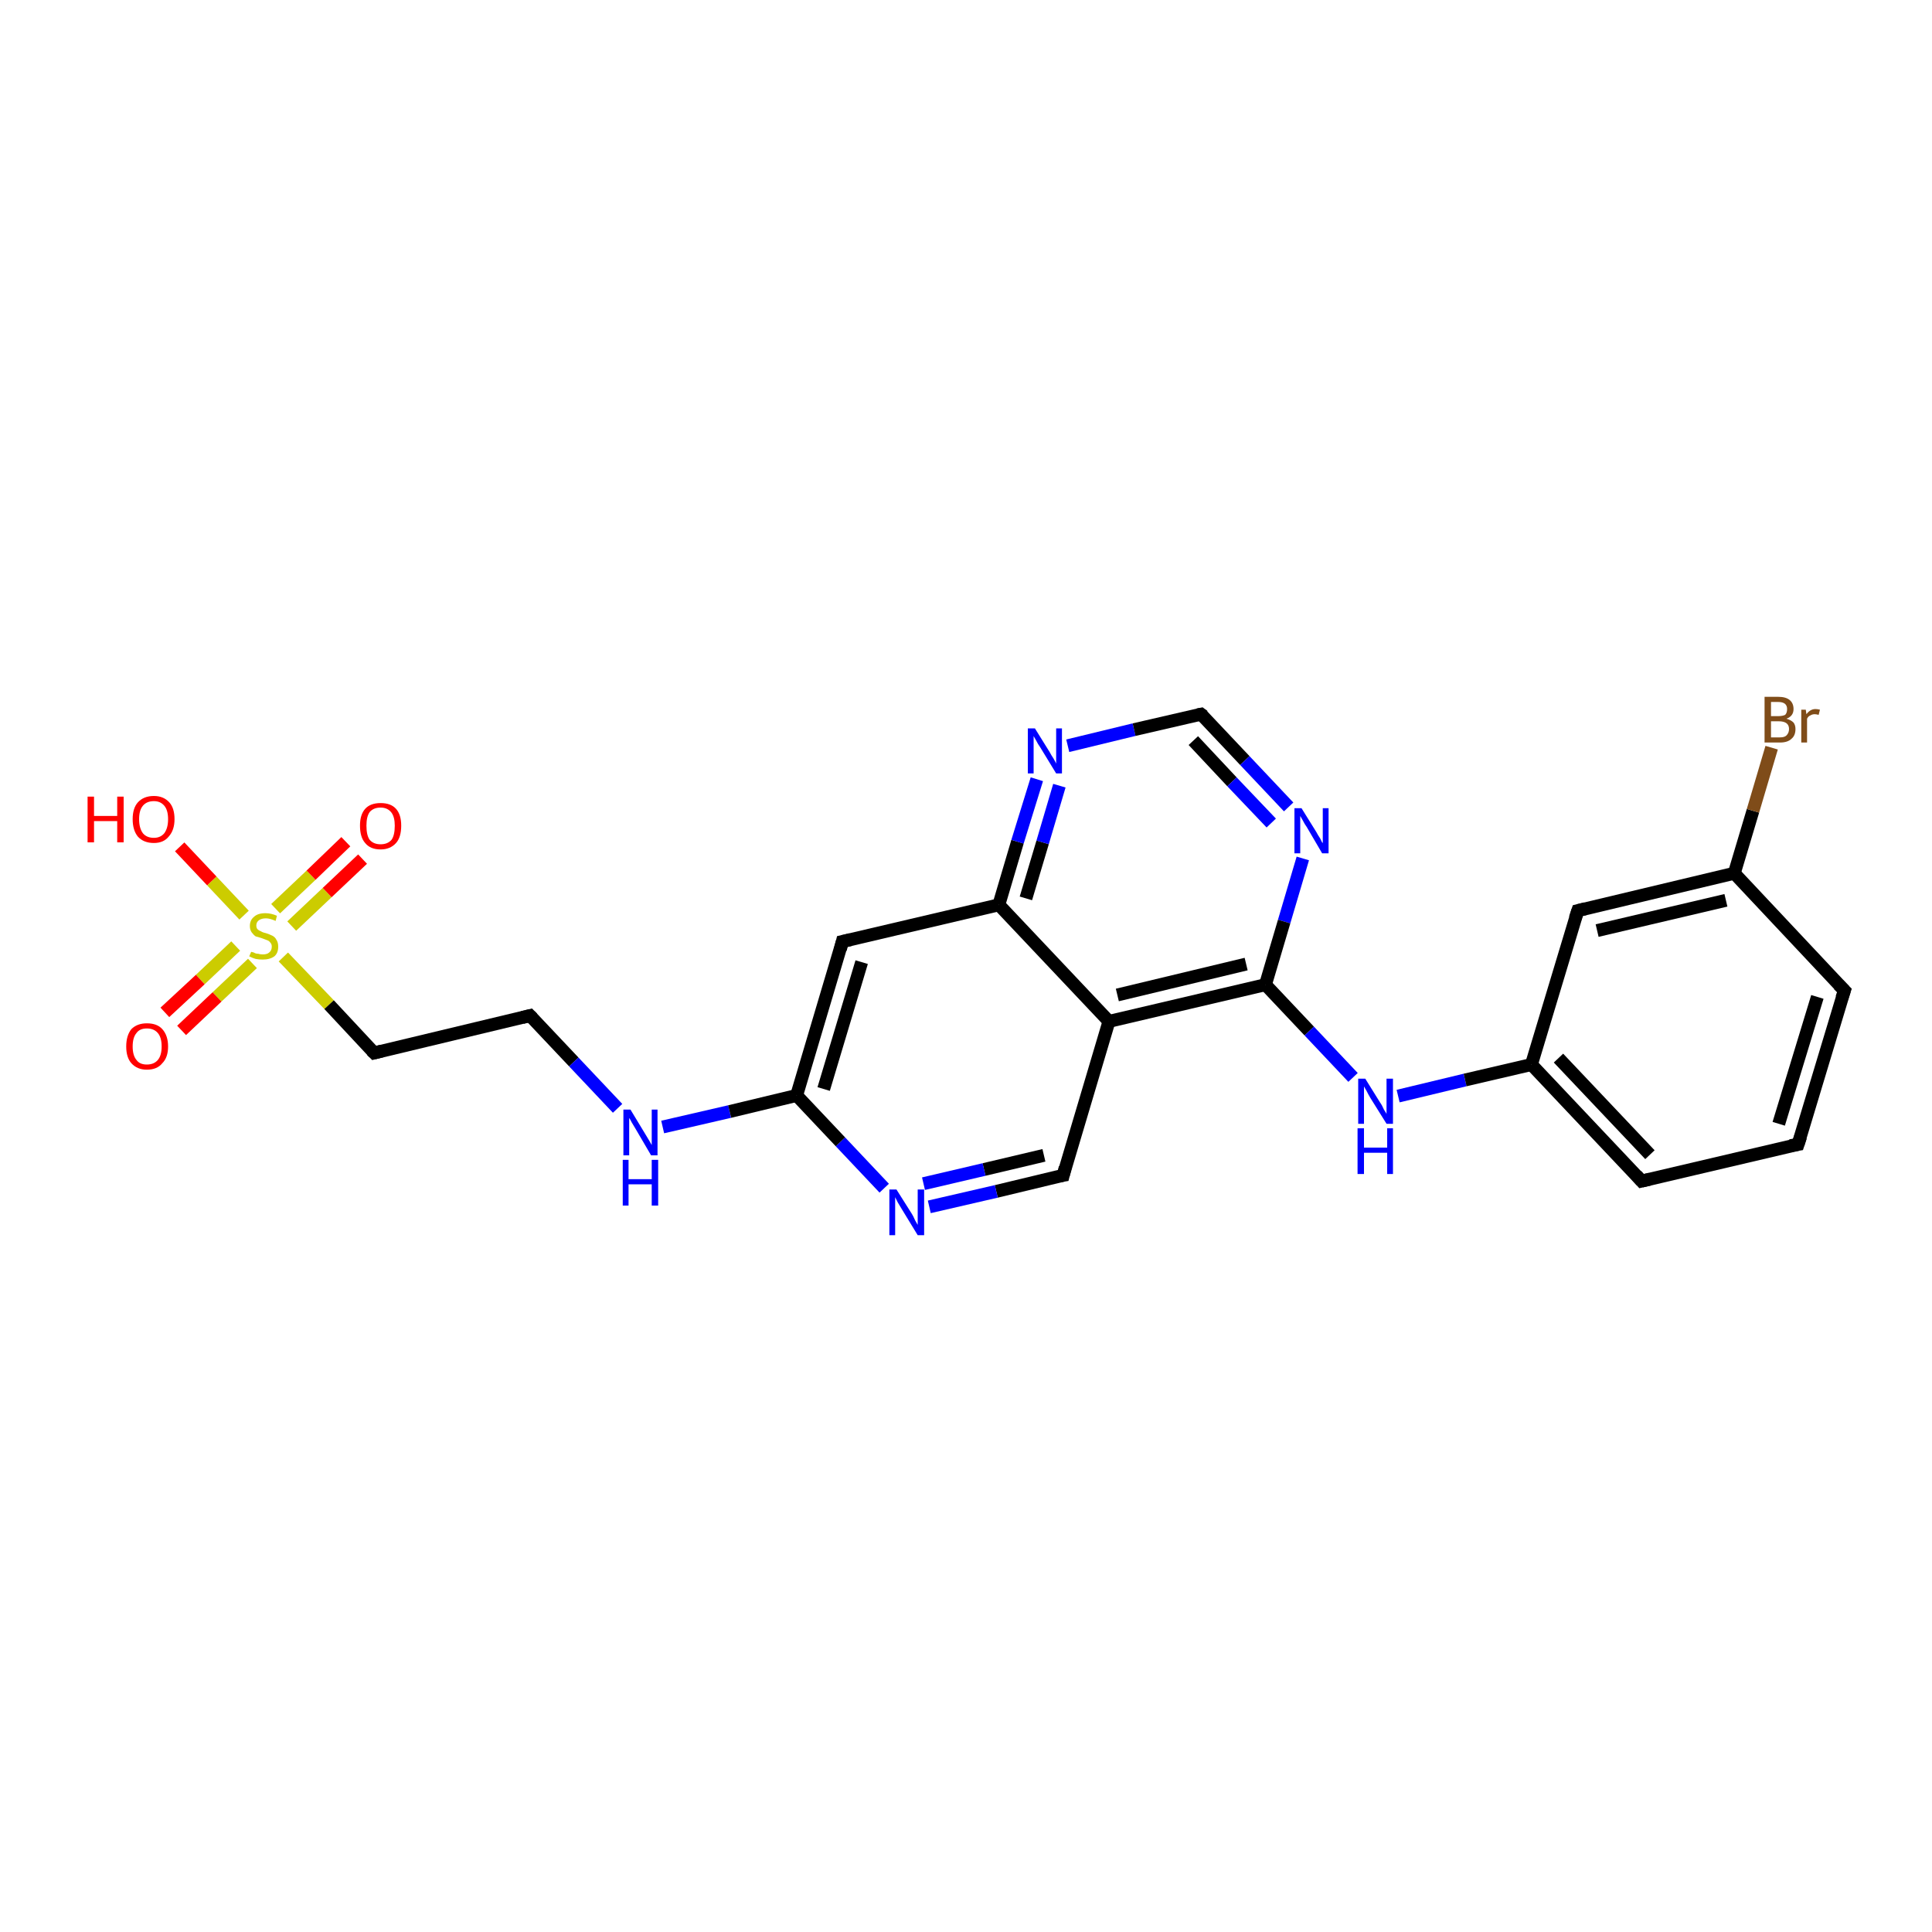 <?xml version='1.0' encoding='iso-8859-1'?>
<svg version='1.1' baseProfile='full'
              xmlns='http://www.w3.org/2000/svg'
                      xmlns:rdkit='http://www.rdkit.org/xml'
                      xmlns:xlink='http://www.w3.org/1999/xlink'
                  xml:space='preserve'
width='300px' height='300px' viewBox='0 0 300 300'>
<!-- END OF HEADER -->
<rect style='opacity:1.0;fill:#FFFFFF;stroke:none' width='300.0' height='300.0' x='0.0' y='0.0'> </rect>
<path class='bond-0 atom-0 atom-1' d='M 27.9,131.5 L 32.9,136.8' style='fill:none;fill-rule:evenodd;stroke:#FF0000;stroke-width:2.0px;stroke-linecap:butt;stroke-linejoin:miter;stroke-opacity:1' />
<path class='bond-0 atom-0 atom-1' d='M 32.9,136.8 L 37.9,142.1' style='fill:none;fill-rule:evenodd;stroke:#CCCC00;stroke-width:2.0px;stroke-linecap:butt;stroke-linejoin:miter;stroke-opacity:1' />
<path class='bond-1 atom-1 atom-2' d='M 36.6,146.9 L 31.1,152.1' style='fill:none;fill-rule:evenodd;stroke:#CCCC00;stroke-width:2.0px;stroke-linecap:butt;stroke-linejoin:miter;stroke-opacity:1' />
<path class='bond-1 atom-1 atom-2' d='M 31.1,152.1 L 25.6,157.2' style='fill:none;fill-rule:evenodd;stroke:#FF0000;stroke-width:2.0px;stroke-linecap:butt;stroke-linejoin:miter;stroke-opacity:1' />
<path class='bond-1 atom-1 atom-2' d='M 39.2,149.6 L 33.7,154.8' style='fill:none;fill-rule:evenodd;stroke:#CCCC00;stroke-width:2.0px;stroke-linecap:butt;stroke-linejoin:miter;stroke-opacity:1' />
<path class='bond-1 atom-1 atom-2' d='M 33.7,154.8 L 28.2,160.0' style='fill:none;fill-rule:evenodd;stroke:#FF0000;stroke-width:2.0px;stroke-linecap:butt;stroke-linejoin:miter;stroke-opacity:1' />
<path class='bond-2 atom-1 atom-3' d='M 45.3,143.8 L 50.8,138.6' style='fill:none;fill-rule:evenodd;stroke:#CCCC00;stroke-width:2.0px;stroke-linecap:butt;stroke-linejoin:miter;stroke-opacity:1' />
<path class='bond-2 atom-1 atom-3' d='M 50.8,138.6 L 56.3,133.4' style='fill:none;fill-rule:evenodd;stroke:#FF0000;stroke-width:2.0px;stroke-linecap:butt;stroke-linejoin:miter;stroke-opacity:1' />
<path class='bond-2 atom-1 atom-3' d='M 42.8,141.1 L 48.3,135.9' style='fill:none;fill-rule:evenodd;stroke:#CCCC00;stroke-width:2.0px;stroke-linecap:butt;stroke-linejoin:miter;stroke-opacity:1' />
<path class='bond-2 atom-1 atom-3' d='M 48.3,135.9 L 53.7,130.7' style='fill:none;fill-rule:evenodd;stroke:#FF0000;stroke-width:2.0px;stroke-linecap:butt;stroke-linejoin:miter;stroke-opacity:1' />
<path class='bond-3 atom-1 atom-4' d='M 44.0,148.6 L 51.1,156.0' style='fill:none;fill-rule:evenodd;stroke:#CCCC00;stroke-width:2.0px;stroke-linecap:butt;stroke-linejoin:miter;stroke-opacity:1' />
<path class='bond-3 atom-1 atom-4' d='M 51.1,156.0 L 58.1,163.5' style='fill:none;fill-rule:evenodd;stroke:#000000;stroke-width:2.0px;stroke-linecap:butt;stroke-linejoin:miter;stroke-opacity:1' />
<path class='bond-4 atom-4 atom-5' d='M 58.1,163.5 L 82.3,157.7' style='fill:none;fill-rule:evenodd;stroke:#000000;stroke-width:2.0px;stroke-linecap:butt;stroke-linejoin:miter;stroke-opacity:1' />
<path class='bond-5 atom-5 atom-6' d='M 82.3,157.7 L 89.1,164.9' style='fill:none;fill-rule:evenodd;stroke:#000000;stroke-width:2.0px;stroke-linecap:butt;stroke-linejoin:miter;stroke-opacity:1' />
<path class='bond-5 atom-5 atom-6' d='M 89.1,164.9 L 95.9,172.1' style='fill:none;fill-rule:evenodd;stroke:#0000FF;stroke-width:2.0px;stroke-linecap:butt;stroke-linejoin:miter;stroke-opacity:1' />
<path class='bond-6 atom-6 atom-7' d='M 102.9,175.0 L 113.3,172.6' style='fill:none;fill-rule:evenodd;stroke:#0000FF;stroke-width:2.0px;stroke-linecap:butt;stroke-linejoin:miter;stroke-opacity:1' />
<path class='bond-6 atom-6 atom-7' d='M 113.3,172.6 L 123.7,170.1' style='fill:none;fill-rule:evenodd;stroke:#000000;stroke-width:2.0px;stroke-linecap:butt;stroke-linejoin:miter;stroke-opacity:1' />
<path class='bond-7 atom-7 atom-8' d='M 123.7,170.1 L 130.8,146.2' style='fill:none;fill-rule:evenodd;stroke:#000000;stroke-width:2.0px;stroke-linecap:butt;stroke-linejoin:miter;stroke-opacity:1' />
<path class='bond-7 atom-7 atom-8' d='M 127.9,169.1 L 133.8,149.4' style='fill:none;fill-rule:evenodd;stroke:#000000;stroke-width:2.0px;stroke-linecap:butt;stroke-linejoin:miter;stroke-opacity:1' />
<path class='bond-8 atom-8 atom-9' d='M 130.8,146.2 L 155.1,140.5' style='fill:none;fill-rule:evenodd;stroke:#000000;stroke-width:2.0px;stroke-linecap:butt;stroke-linejoin:miter;stroke-opacity:1' />
<path class='bond-9 atom-9 atom-10' d='M 155.1,140.5 L 158.0,130.7' style='fill:none;fill-rule:evenodd;stroke:#000000;stroke-width:2.0px;stroke-linecap:butt;stroke-linejoin:miter;stroke-opacity:1' />
<path class='bond-9 atom-9 atom-10' d='M 158.0,130.7 L 161.0,121.0' style='fill:none;fill-rule:evenodd;stroke:#0000FF;stroke-width:2.0px;stroke-linecap:butt;stroke-linejoin:miter;stroke-opacity:1' />
<path class='bond-9 atom-9 atom-10' d='M 159.3,139.5 L 161.9,130.8' style='fill:none;fill-rule:evenodd;stroke:#000000;stroke-width:2.0px;stroke-linecap:butt;stroke-linejoin:miter;stroke-opacity:1' />
<path class='bond-9 atom-9 atom-10' d='M 161.9,130.8 L 164.5,122.0' style='fill:none;fill-rule:evenodd;stroke:#0000FF;stroke-width:2.0px;stroke-linecap:butt;stroke-linejoin:miter;stroke-opacity:1' />
<path class='bond-10 atom-10 atom-11' d='M 165.8,115.8 L 176.1,113.3' style='fill:none;fill-rule:evenodd;stroke:#0000FF;stroke-width:2.0px;stroke-linecap:butt;stroke-linejoin:miter;stroke-opacity:1' />
<path class='bond-10 atom-10 atom-11' d='M 176.1,113.3 L 186.5,110.9' style='fill:none;fill-rule:evenodd;stroke:#000000;stroke-width:2.0px;stroke-linecap:butt;stroke-linejoin:miter;stroke-opacity:1' />
<path class='bond-11 atom-11 atom-12' d='M 186.5,110.9 L 193.3,118.1' style='fill:none;fill-rule:evenodd;stroke:#000000;stroke-width:2.0px;stroke-linecap:butt;stroke-linejoin:miter;stroke-opacity:1' />
<path class='bond-11 atom-11 atom-12' d='M 193.3,118.1 L 200.1,125.3' style='fill:none;fill-rule:evenodd;stroke:#0000FF;stroke-width:2.0px;stroke-linecap:butt;stroke-linejoin:miter;stroke-opacity:1' />
<path class='bond-11 atom-11 atom-12' d='M 185.3,115.0 L 191.3,121.4' style='fill:none;fill-rule:evenodd;stroke:#000000;stroke-width:2.0px;stroke-linecap:butt;stroke-linejoin:miter;stroke-opacity:1' />
<path class='bond-11 atom-11 atom-12' d='M 191.3,121.4 L 197.4,127.8' style='fill:none;fill-rule:evenodd;stroke:#0000FF;stroke-width:2.0px;stroke-linecap:butt;stroke-linejoin:miter;stroke-opacity:1' />
<path class='bond-12 atom-12 atom-13' d='M 202.3,133.3 L 199.4,143.1' style='fill:none;fill-rule:evenodd;stroke:#0000FF;stroke-width:2.0px;stroke-linecap:butt;stroke-linejoin:miter;stroke-opacity:1' />
<path class='bond-12 atom-12 atom-13' d='M 199.4,143.1 L 196.5,152.9' style='fill:none;fill-rule:evenodd;stroke:#000000;stroke-width:2.0px;stroke-linecap:butt;stroke-linejoin:miter;stroke-opacity:1' />
<path class='bond-13 atom-13 atom-14' d='M 196.5,152.9 L 203.3,160.1' style='fill:none;fill-rule:evenodd;stroke:#000000;stroke-width:2.0px;stroke-linecap:butt;stroke-linejoin:miter;stroke-opacity:1' />
<path class='bond-13 atom-13 atom-14' d='M 203.3,160.1 L 210.1,167.3' style='fill:none;fill-rule:evenodd;stroke:#0000FF;stroke-width:2.0px;stroke-linecap:butt;stroke-linejoin:miter;stroke-opacity:1' />
<path class='bond-14 atom-14 atom-15' d='M 217.1,170.2 L 227.5,167.7' style='fill:none;fill-rule:evenodd;stroke:#0000FF;stroke-width:2.0px;stroke-linecap:butt;stroke-linejoin:miter;stroke-opacity:1' />
<path class='bond-14 atom-14 atom-15' d='M 227.5,167.7 L 237.8,165.3' style='fill:none;fill-rule:evenodd;stroke:#000000;stroke-width:2.0px;stroke-linecap:butt;stroke-linejoin:miter;stroke-opacity:1' />
<path class='bond-15 atom-15 atom-16' d='M 237.8,165.3 L 254.9,183.4' style='fill:none;fill-rule:evenodd;stroke:#000000;stroke-width:2.0px;stroke-linecap:butt;stroke-linejoin:miter;stroke-opacity:1' />
<path class='bond-15 atom-15 atom-16' d='M 242.0,164.3 L 256.2,179.3' style='fill:none;fill-rule:evenodd;stroke:#000000;stroke-width:2.0px;stroke-linecap:butt;stroke-linejoin:miter;stroke-opacity:1' />
<path class='bond-16 atom-16 atom-17' d='M 254.9,183.4 L 279.2,177.7' style='fill:none;fill-rule:evenodd;stroke:#000000;stroke-width:2.0px;stroke-linecap:butt;stroke-linejoin:miter;stroke-opacity:1' />
<path class='bond-17 atom-17 atom-18' d='M 279.2,177.7 L 286.4,153.8' style='fill:none;fill-rule:evenodd;stroke:#000000;stroke-width:2.0px;stroke-linecap:butt;stroke-linejoin:miter;stroke-opacity:1' />
<path class='bond-17 atom-17 atom-18' d='M 276.2,174.5 L 282.2,154.8' style='fill:none;fill-rule:evenodd;stroke:#000000;stroke-width:2.0px;stroke-linecap:butt;stroke-linejoin:miter;stroke-opacity:1' />
<path class='bond-18 atom-18 atom-19' d='M 286.4,153.8 L 269.3,135.6' style='fill:none;fill-rule:evenodd;stroke:#000000;stroke-width:2.0px;stroke-linecap:butt;stroke-linejoin:miter;stroke-opacity:1' />
<path class='bond-19 atom-19 atom-20' d='M 269.3,135.6 L 272.2,125.9' style='fill:none;fill-rule:evenodd;stroke:#000000;stroke-width:2.0px;stroke-linecap:butt;stroke-linejoin:miter;stroke-opacity:1' />
<path class='bond-19 atom-19 atom-20' d='M 272.2,125.9 L 275.1,116.1' style='fill:none;fill-rule:evenodd;stroke:#7F4C19;stroke-width:2.0px;stroke-linecap:butt;stroke-linejoin:miter;stroke-opacity:1' />
<path class='bond-20 atom-19 atom-21' d='M 269.3,135.6 L 245.0,141.4' style='fill:none;fill-rule:evenodd;stroke:#000000;stroke-width:2.0px;stroke-linecap:butt;stroke-linejoin:miter;stroke-opacity:1' />
<path class='bond-20 atom-19 atom-21' d='M 268.0,139.8 L 248.0,144.5' style='fill:none;fill-rule:evenodd;stroke:#000000;stroke-width:2.0px;stroke-linecap:butt;stroke-linejoin:miter;stroke-opacity:1' />
<path class='bond-21 atom-13 atom-22' d='M 196.5,152.9 L 172.2,158.6' style='fill:none;fill-rule:evenodd;stroke:#000000;stroke-width:2.0px;stroke-linecap:butt;stroke-linejoin:miter;stroke-opacity:1' />
<path class='bond-21 atom-13 atom-22' d='M 193.5,149.7 L 173.5,154.5' style='fill:none;fill-rule:evenodd;stroke:#000000;stroke-width:2.0px;stroke-linecap:butt;stroke-linejoin:miter;stroke-opacity:1' />
<path class='bond-22 atom-22 atom-23' d='M 172.2,158.6 L 165.1,182.5' style='fill:none;fill-rule:evenodd;stroke:#000000;stroke-width:2.0px;stroke-linecap:butt;stroke-linejoin:miter;stroke-opacity:1' />
<path class='bond-23 atom-23 atom-24' d='M 165.1,182.5 L 154.7,185.0' style='fill:none;fill-rule:evenodd;stroke:#000000;stroke-width:2.0px;stroke-linecap:butt;stroke-linejoin:miter;stroke-opacity:1' />
<path class='bond-23 atom-23 atom-24' d='M 154.7,185.0 L 144.3,187.4' style='fill:none;fill-rule:evenodd;stroke:#0000FF;stroke-width:2.0px;stroke-linecap:butt;stroke-linejoin:miter;stroke-opacity:1' />
<path class='bond-23 atom-23 atom-24' d='M 162.1,179.4 L 152.8,181.6' style='fill:none;fill-rule:evenodd;stroke:#000000;stroke-width:2.0px;stroke-linecap:butt;stroke-linejoin:miter;stroke-opacity:1' />
<path class='bond-23 atom-23 atom-24' d='M 152.8,181.6 L 143.4,183.8' style='fill:none;fill-rule:evenodd;stroke:#0000FF;stroke-width:2.0px;stroke-linecap:butt;stroke-linejoin:miter;stroke-opacity:1' />
<path class='bond-24 atom-24 atom-7' d='M 137.3,184.5 L 130.5,177.3' style='fill:none;fill-rule:evenodd;stroke:#0000FF;stroke-width:2.0px;stroke-linecap:butt;stroke-linejoin:miter;stroke-opacity:1' />
<path class='bond-24 atom-24 atom-7' d='M 130.5,177.3 L 123.7,170.1' style='fill:none;fill-rule:evenodd;stroke:#000000;stroke-width:2.0px;stroke-linecap:butt;stroke-linejoin:miter;stroke-opacity:1' />
<path class='bond-25 atom-22 atom-9' d='M 172.2,158.6 L 155.1,140.5' style='fill:none;fill-rule:evenodd;stroke:#000000;stroke-width:2.0px;stroke-linecap:butt;stroke-linejoin:miter;stroke-opacity:1' />
<path class='bond-26 atom-21 atom-15' d='M 245.0,141.4 L 237.8,165.3' style='fill:none;fill-rule:evenodd;stroke:#000000;stroke-width:2.0px;stroke-linecap:butt;stroke-linejoin:miter;stroke-opacity:1' />
<path d='M 57.7,163.1 L 58.1,163.5 L 59.3,163.2' style='fill:none;stroke:#000000;stroke-width:2.0px;stroke-linecap:butt;stroke-linejoin:miter;stroke-opacity:1;' />
<path d='M 81.1,158.0 L 82.3,157.7 L 82.7,158.1' style='fill:none;stroke:#000000;stroke-width:2.0px;stroke-linecap:butt;stroke-linejoin:miter;stroke-opacity:1;' />
<path d='M 130.5,147.4 L 130.8,146.2 L 132.1,145.9' style='fill:none;stroke:#000000;stroke-width:2.0px;stroke-linecap:butt;stroke-linejoin:miter;stroke-opacity:1;' />
<path d='M 186.0,111.0 L 186.5,110.9 L 186.9,111.2' style='fill:none;stroke:#000000;stroke-width:2.0px;stroke-linecap:butt;stroke-linejoin:miter;stroke-opacity:1;' />
<path d='M 254.1,182.5 L 254.9,183.4 L 256.2,183.1' style='fill:none;stroke:#000000;stroke-width:2.0px;stroke-linecap:butt;stroke-linejoin:miter;stroke-opacity:1;' />
<path d='M 278.0,177.9 L 279.2,177.7 L 279.6,176.5' style='fill:none;stroke:#000000;stroke-width:2.0px;stroke-linecap:butt;stroke-linejoin:miter;stroke-opacity:1;' />
<path d='M 286.0,155.0 L 286.4,153.8 L 285.5,152.9' style='fill:none;stroke:#000000;stroke-width:2.0px;stroke-linecap:butt;stroke-linejoin:miter;stroke-opacity:1;' />
<path d='M 246.2,141.1 L 245.0,141.4 L 244.6,142.6' style='fill:none;stroke:#000000;stroke-width:2.0px;stroke-linecap:butt;stroke-linejoin:miter;stroke-opacity:1;' />
<path d='M 165.4,181.3 L 165.1,182.5 L 164.5,182.6' style='fill:none;stroke:#000000;stroke-width:2.0px;stroke-linecap:butt;stroke-linejoin:miter;stroke-opacity:1;' />
<path class='atom-0' d='M 13.6 123.7
L 14.6 123.7
L 14.6 126.7
L 18.2 126.7
L 18.2 123.7
L 19.2 123.7
L 19.2 130.8
L 18.2 130.8
L 18.2 127.5
L 14.6 127.5
L 14.6 130.8
L 13.6 130.8
L 13.6 123.7
' fill='#FF0000'/>
<path class='atom-0' d='M 20.6 127.2
Q 20.6 125.5, 21.4 124.6
Q 22.3 123.6, 23.9 123.6
Q 25.4 123.6, 26.3 124.6
Q 27.1 125.5, 27.1 127.2
Q 27.1 128.9, 26.2 129.9
Q 25.4 130.9, 23.9 130.9
Q 22.3 130.9, 21.4 129.9
Q 20.6 128.9, 20.6 127.2
M 23.9 130.1
Q 24.9 130.1, 25.5 129.4
Q 26.1 128.6, 26.1 127.2
Q 26.1 125.8, 25.5 125.1
Q 24.9 124.4, 23.9 124.4
Q 22.8 124.4, 22.2 125.1
Q 21.6 125.8, 21.6 127.2
Q 21.6 128.6, 22.2 129.4
Q 22.8 130.1, 23.9 130.1
' fill='#FF0000'/>
<path class='atom-1' d='M 39.0 147.8
Q 39.0 147.8, 39.4 147.9
Q 39.7 148.1, 40.1 148.1
Q 40.4 148.2, 40.8 148.2
Q 41.5 148.2, 41.8 147.9
Q 42.2 147.6, 42.2 147.0
Q 42.2 146.6, 42.0 146.4
Q 41.8 146.1, 41.5 146.0
Q 41.2 145.9, 40.7 145.7
Q 40.1 145.5, 39.7 145.4
Q 39.4 145.2, 39.1 144.8
Q 38.8 144.4, 38.8 143.8
Q 38.8 142.9, 39.4 142.4
Q 40.0 141.8, 41.2 141.8
Q 42.1 141.8, 43.0 142.2
L 42.8 143.0
Q 41.9 142.6, 41.3 142.6
Q 40.6 142.6, 40.2 142.9
Q 39.8 143.2, 39.8 143.7
Q 39.8 144.1, 40.0 144.3
Q 40.2 144.5, 40.5 144.6
Q 40.8 144.8, 41.3 144.9
Q 41.9 145.1, 42.3 145.3
Q 42.7 145.5, 42.9 145.9
Q 43.2 146.3, 43.2 147.0
Q 43.2 148.0, 42.6 148.5
Q 41.9 149.0, 40.8 149.0
Q 40.2 149.0, 39.7 148.9
Q 39.3 148.8, 38.7 148.5
L 39.0 147.8
' fill='#CCCC00'/>
<path class='atom-2' d='M 19.6 162.5
Q 19.6 160.8, 20.4 159.8
Q 21.3 158.9, 22.8 158.9
Q 24.4 158.9, 25.2 159.8
Q 26.1 160.8, 26.1 162.5
Q 26.1 164.2, 25.2 165.1
Q 24.4 166.1, 22.8 166.1
Q 21.3 166.1, 20.4 165.1
Q 19.6 164.2, 19.6 162.5
M 22.8 165.3
Q 23.9 165.3, 24.5 164.6
Q 25.1 163.9, 25.1 162.5
Q 25.1 161.1, 24.5 160.4
Q 23.9 159.7, 22.8 159.7
Q 21.7 159.7, 21.2 160.4
Q 20.6 161.1, 20.6 162.5
Q 20.6 163.9, 21.2 164.6
Q 21.7 165.3, 22.8 165.3
' fill='#FF0000'/>
<path class='atom-3' d='M 55.9 128.2
Q 55.9 126.5, 56.7 125.6
Q 57.5 124.7, 59.1 124.7
Q 60.7 124.7, 61.5 125.6
Q 62.3 126.5, 62.3 128.2
Q 62.3 130.0, 61.5 130.9
Q 60.6 131.9, 59.1 131.9
Q 57.5 131.9, 56.7 130.9
Q 55.9 130.0, 55.9 128.2
M 59.1 131.1
Q 60.2 131.1, 60.8 130.4
Q 61.3 129.7, 61.3 128.2
Q 61.3 126.9, 60.8 126.2
Q 60.2 125.4, 59.1 125.4
Q 58.0 125.4, 57.4 126.1
Q 56.9 126.8, 56.9 128.2
Q 56.9 129.7, 57.4 130.4
Q 58.0 131.1, 59.1 131.1
' fill='#FF0000'/>
<path class='atom-6' d='M 97.9 172.3
L 100.2 176.1
Q 100.4 176.4, 100.8 177.1
Q 101.2 177.8, 101.2 177.8
L 101.2 172.3
L 102.1 172.3
L 102.1 179.4
L 101.1 179.4
L 98.7 175.3
Q 98.4 174.8, 98.1 174.3
Q 97.8 173.7, 97.7 173.6
L 97.7 179.4
L 96.8 179.4
L 96.8 172.3
L 97.9 172.3
' fill='#0000FF'/>
<path class='atom-6' d='M 96.7 180.1
L 97.6 180.1
L 97.6 183.1
L 101.2 183.1
L 101.2 180.1
L 102.2 180.1
L 102.2 187.2
L 101.2 187.2
L 101.2 183.9
L 97.6 183.9
L 97.6 187.2
L 96.7 187.2
L 96.7 180.1
' fill='#0000FF'/>
<path class='atom-10' d='M 160.7 113.1
L 163.0 116.8
Q 163.2 117.2, 163.6 117.8
Q 164.0 118.5, 164.0 118.6
L 164.0 113.1
L 164.9 113.1
L 164.9 120.1
L 164.0 120.1
L 161.5 116.0
Q 161.2 115.6, 160.9 115.0
Q 160.6 114.5, 160.5 114.3
L 160.5 120.1
L 159.6 120.1
L 159.6 113.1
L 160.7 113.1
' fill='#0000FF'/>
<path class='atom-12' d='M 202.1 125.5
L 204.4 129.2
Q 204.6 129.6, 205.0 130.2
Q 205.3 130.9, 205.4 130.9
L 205.4 125.5
L 206.3 125.5
L 206.3 132.5
L 205.3 132.5
L 202.9 128.4
Q 202.6 128.0, 202.3 127.4
Q 202.0 126.9, 201.9 126.7
L 201.9 132.5
L 201.0 132.5
L 201.0 125.5
L 202.1 125.5
' fill='#0000FF'/>
<path class='atom-14' d='M 212.0 167.5
L 214.3 171.2
Q 214.6 171.6, 214.9 172.3
Q 215.3 172.9, 215.3 173.0
L 215.3 167.5
L 216.3 167.5
L 216.3 174.5
L 215.3 174.5
L 212.8 170.5
Q 212.5 170.0, 212.2 169.4
Q 211.9 168.9, 211.8 168.7
L 211.8 174.5
L 210.9 174.5
L 210.9 167.5
L 212.0 167.5
' fill='#0000FF'/>
<path class='atom-14' d='M 210.8 175.2
L 211.8 175.2
L 211.8 178.2
L 215.4 178.2
L 215.4 175.2
L 216.3 175.2
L 216.3 182.3
L 215.4 182.3
L 215.4 179.0
L 211.8 179.0
L 211.8 182.3
L 210.8 182.3
L 210.8 175.2
' fill='#0000FF'/>
<path class='atom-20' d='M 277.4 111.6
Q 278.1 111.8, 278.5 112.2
Q 278.8 112.6, 278.8 113.2
Q 278.8 114.2, 278.2 114.7
Q 277.6 115.3, 276.4 115.3
L 274.0 115.3
L 274.0 108.2
L 276.1 108.2
Q 277.3 108.2, 277.9 108.7
Q 278.5 109.2, 278.5 110.1
Q 278.5 111.2, 277.4 111.6
M 275.0 109.0
L 275.0 111.2
L 276.1 111.2
Q 276.8 111.2, 277.2 111.0
Q 277.5 110.7, 277.5 110.1
Q 277.5 109.0, 276.1 109.0
L 275.0 109.0
M 276.4 114.5
Q 277.1 114.5, 277.4 114.2
Q 277.8 113.8, 277.8 113.2
Q 277.8 112.6, 277.4 112.3
Q 277.0 112.0, 276.2 112.0
L 275.0 112.0
L 275.0 114.5
L 276.4 114.5
' fill='#7F4C19'/>
<path class='atom-20' d='M 280.4 110.2
L 280.5 110.9
Q 281.1 110.1, 281.9 110.1
Q 282.2 110.1, 282.6 110.2
L 282.4 111.0
Q 282.0 110.9, 281.8 110.9
Q 281.4 110.9, 281.1 111.1
Q 280.8 111.2, 280.6 111.6
L 280.6 115.3
L 279.7 115.3
L 279.7 110.2
L 280.4 110.2
' fill='#7F4C19'/>
<path class='atom-24' d='M 139.2 184.7
L 141.6 188.5
Q 141.8 188.8, 142.1 189.5
Q 142.5 190.2, 142.5 190.2
L 142.5 184.7
L 143.5 184.7
L 143.5 191.8
L 142.5 191.8
L 140.0 187.7
Q 139.7 187.2, 139.4 186.7
Q 139.1 186.1, 139.0 185.9
L 139.0 191.8
L 138.1 191.8
L 138.1 184.7
L 139.2 184.7
' fill='#0000FF'/>
</svg>
